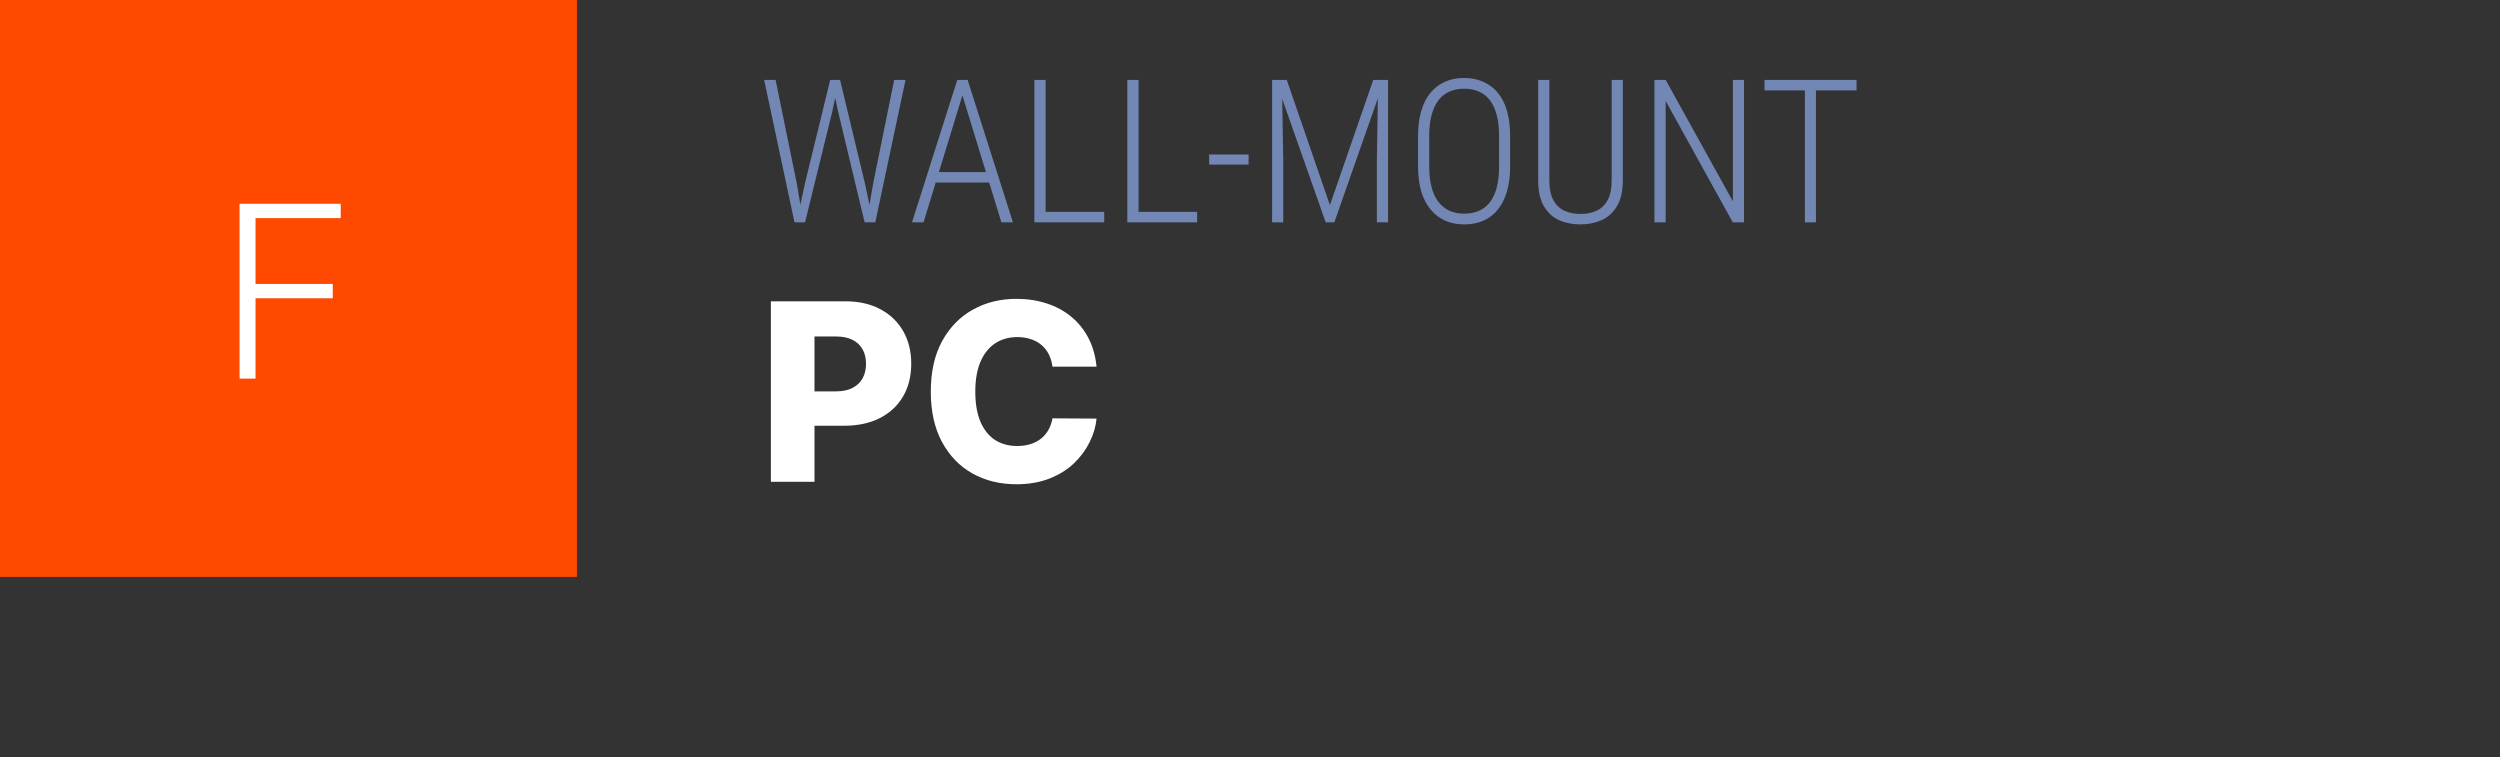 <svg width="416" height="126" viewBox="0 0 416 126" fill="none" xmlns="http://www.w3.org/2000/svg">
<rect x="0" y="0" width="416" height="126" fill="#333333" stroke="none"/>
<path d="M128.273 80.168V50.139H140.677C142.925 50.139 144.866 50.579 146.498 51.459C148.14 52.329 149.406 53.546 150.296 55.11C151.185 56.664 151.63 58.472 151.63 60.535C151.63 62.607 151.175 64.421 150.266 65.975C149.367 67.519 148.082 68.717 146.41 69.567C144.739 70.418 142.754 70.843 140.457 70.843H132.803V65.124H139.108C140.203 65.124 141.117 64.934 141.85 64.552C142.593 64.171 143.155 63.639 143.536 62.954C143.917 62.26 144.108 61.454 144.108 60.535C144.108 59.606 143.917 58.805 143.536 58.13C143.155 57.446 142.593 56.918 141.85 56.547C141.107 56.175 140.193 55.99 139.108 55.99H135.531V80.168H128.273ZM182.465 61.019H175.134C175.036 60.266 174.836 59.587 174.533 58.981C174.23 58.375 173.829 57.857 173.33 57.427C172.832 56.996 172.24 56.669 171.556 56.444C170.882 56.21 170.134 56.092 169.313 56.092C167.856 56.092 166.6 56.449 165.545 57.163C164.499 57.876 163.692 58.907 163.125 60.256C162.568 61.605 162.289 63.238 162.289 65.154C162.289 67.148 162.573 68.819 163.14 70.168C163.717 71.507 164.523 72.519 165.559 73.203C166.605 73.878 167.842 74.215 169.269 74.215C170.07 74.215 170.799 74.112 171.453 73.907C172.118 73.702 172.7 73.404 173.198 73.013C173.707 72.612 174.122 72.128 174.445 71.561C174.777 70.984 175.007 70.334 175.134 69.611L182.465 69.655C182.338 70.984 181.952 72.294 181.307 73.585C180.671 74.875 179.796 76.053 178.682 77.118C177.568 78.174 176.209 79.014 174.606 79.64C173.013 80.266 171.185 80.579 169.122 80.579C166.405 80.579 163.971 79.982 161.82 78.79C159.68 77.587 157.989 75.838 156.747 73.541C155.506 71.243 154.885 68.448 154.885 65.154C154.885 61.85 155.515 59.049 156.776 56.752C158.037 54.455 159.743 52.71 161.894 51.518C164.044 50.325 166.454 49.729 169.122 49.729C170.94 49.729 172.622 49.983 174.166 50.491C175.71 50.99 177.069 51.723 178.242 52.691C179.415 53.648 180.368 54.826 181.101 56.224C181.834 57.622 182.289 59.22 182.465 61.019Z" fill="white"/>
<path d="M133.895 30.716L138.144 13.297H139.609L138.502 18.507L133.96 37H132.56L133.895 30.716ZM129.06 13.297L132.593 30.553L133.667 37H132.202L127.156 13.297H129.06ZM145.291 30.537L148.791 13.297H150.679L145.649 37H144.184L145.291 30.537ZM139.788 13.297L143.972 30.716L145.291 37H143.874L139.447 18.507L138.34 13.297H139.788ZM160.495 14.73L153.674 37H151.754L159.291 13.297H160.609L160.495 14.73ZM166.633 37L159.795 14.73L159.714 13.297H161.016L168.554 37H166.633ZM165.558 28.632V30.374H154.879V28.632H165.558ZM183.742 35.258V37H173.486V35.258H183.742ZM173.991 13.297V37H172.119V13.297H173.991ZM199.207 35.258V37H188.951V35.258H199.207ZM189.456 13.297V37H187.584V13.297H189.456ZM207.77 25.702V27.395H201.209V25.702H207.77ZM212.247 13.297H214.119L221.298 34.135L228.509 13.297H230.349L222.03 37H220.598L212.247 13.297ZM211.677 13.297H213.305L213.533 26.679V37H211.677V13.297ZM229.323 13.297H230.968V37H229.112V26.679L229.323 13.297ZM251.284 22.593V27.721C251.284 29.294 251.105 30.683 250.747 31.888C250.399 33.082 249.895 34.08 249.233 34.883C248.582 35.687 247.784 36.3 246.84 36.723C245.895 37.135 244.832 37.342 243.649 37.342C242.477 37.342 241.419 37.135 240.475 36.723C239.541 36.3 238.738 35.687 238.065 34.883C237.392 34.08 236.871 33.082 236.502 31.888C236.144 30.683 235.965 29.294 235.965 27.721V22.593C235.965 21.03 236.144 19.646 236.502 18.442C236.861 17.237 237.371 16.233 238.033 15.43C238.706 14.627 239.509 14.019 240.442 13.607C241.386 13.184 242.444 12.972 243.616 12.972C244.799 12.972 245.863 13.184 246.807 13.607C247.751 14.019 248.56 14.627 249.233 15.43C249.906 16.233 250.416 17.237 250.763 18.442C251.11 19.646 251.284 21.03 251.284 22.593ZM249.444 27.721V22.56C249.444 21.258 249.314 20.124 249.054 19.158C248.804 18.181 248.435 17.367 247.947 16.716C247.458 16.065 246.85 15.576 246.123 15.251C245.396 14.925 244.561 14.762 243.616 14.762C242.705 14.762 241.885 14.925 241.158 15.251C240.442 15.576 239.834 16.065 239.335 16.716C238.847 17.367 238.472 18.181 238.212 19.158C237.951 20.124 237.821 21.258 237.821 22.56V27.721C237.821 29.034 237.951 30.179 238.212 31.156C238.472 32.121 238.852 32.935 239.351 33.597C239.861 34.249 240.475 34.737 241.191 35.062C241.918 35.388 242.737 35.551 243.649 35.551C244.593 35.551 245.423 35.388 246.14 35.062C246.867 34.737 247.475 34.249 247.963 33.597C248.451 32.935 248.82 32.121 249.07 31.156C249.319 30.179 249.444 29.034 249.444 27.721ZM268.182 13.297H270.037V30C270.037 31.78 269.717 33.207 269.077 34.281C268.447 35.356 267.595 36.137 266.521 36.625C265.457 37.103 264.28 37.342 262.988 37.342C261.664 37.342 260.471 37.103 259.407 36.625C258.344 36.137 257.502 35.356 256.884 34.281C256.265 33.207 255.956 31.78 255.956 30V13.297H257.812V30C257.812 31.389 258.034 32.49 258.479 33.304C258.924 34.118 259.537 34.704 260.319 35.062C261.1 35.421 261.99 35.6 262.988 35.6C264.009 35.6 264.904 35.421 265.675 35.062C266.456 34.704 267.069 34.118 267.514 33.304C267.959 32.49 268.182 31.389 268.182 30V13.297ZM290.207 13.297V37H288.335L277.168 16.797V37H275.295V13.297H277.168L288.351 33.5V13.297H290.207ZM302.172 13.297V37H300.333V13.297H302.172ZM308.928 13.297V15.039H293.609V13.297H308.928Z" fill="#7287B4"/>
<rect width="96" height="96" fill="#FF4800"/>
<path d="M39.863 63V33.909H56.696V36.295H42.52V47.247H55.375V49.634H42.52V63H39.863Z" fill="white"/>
</svg>
